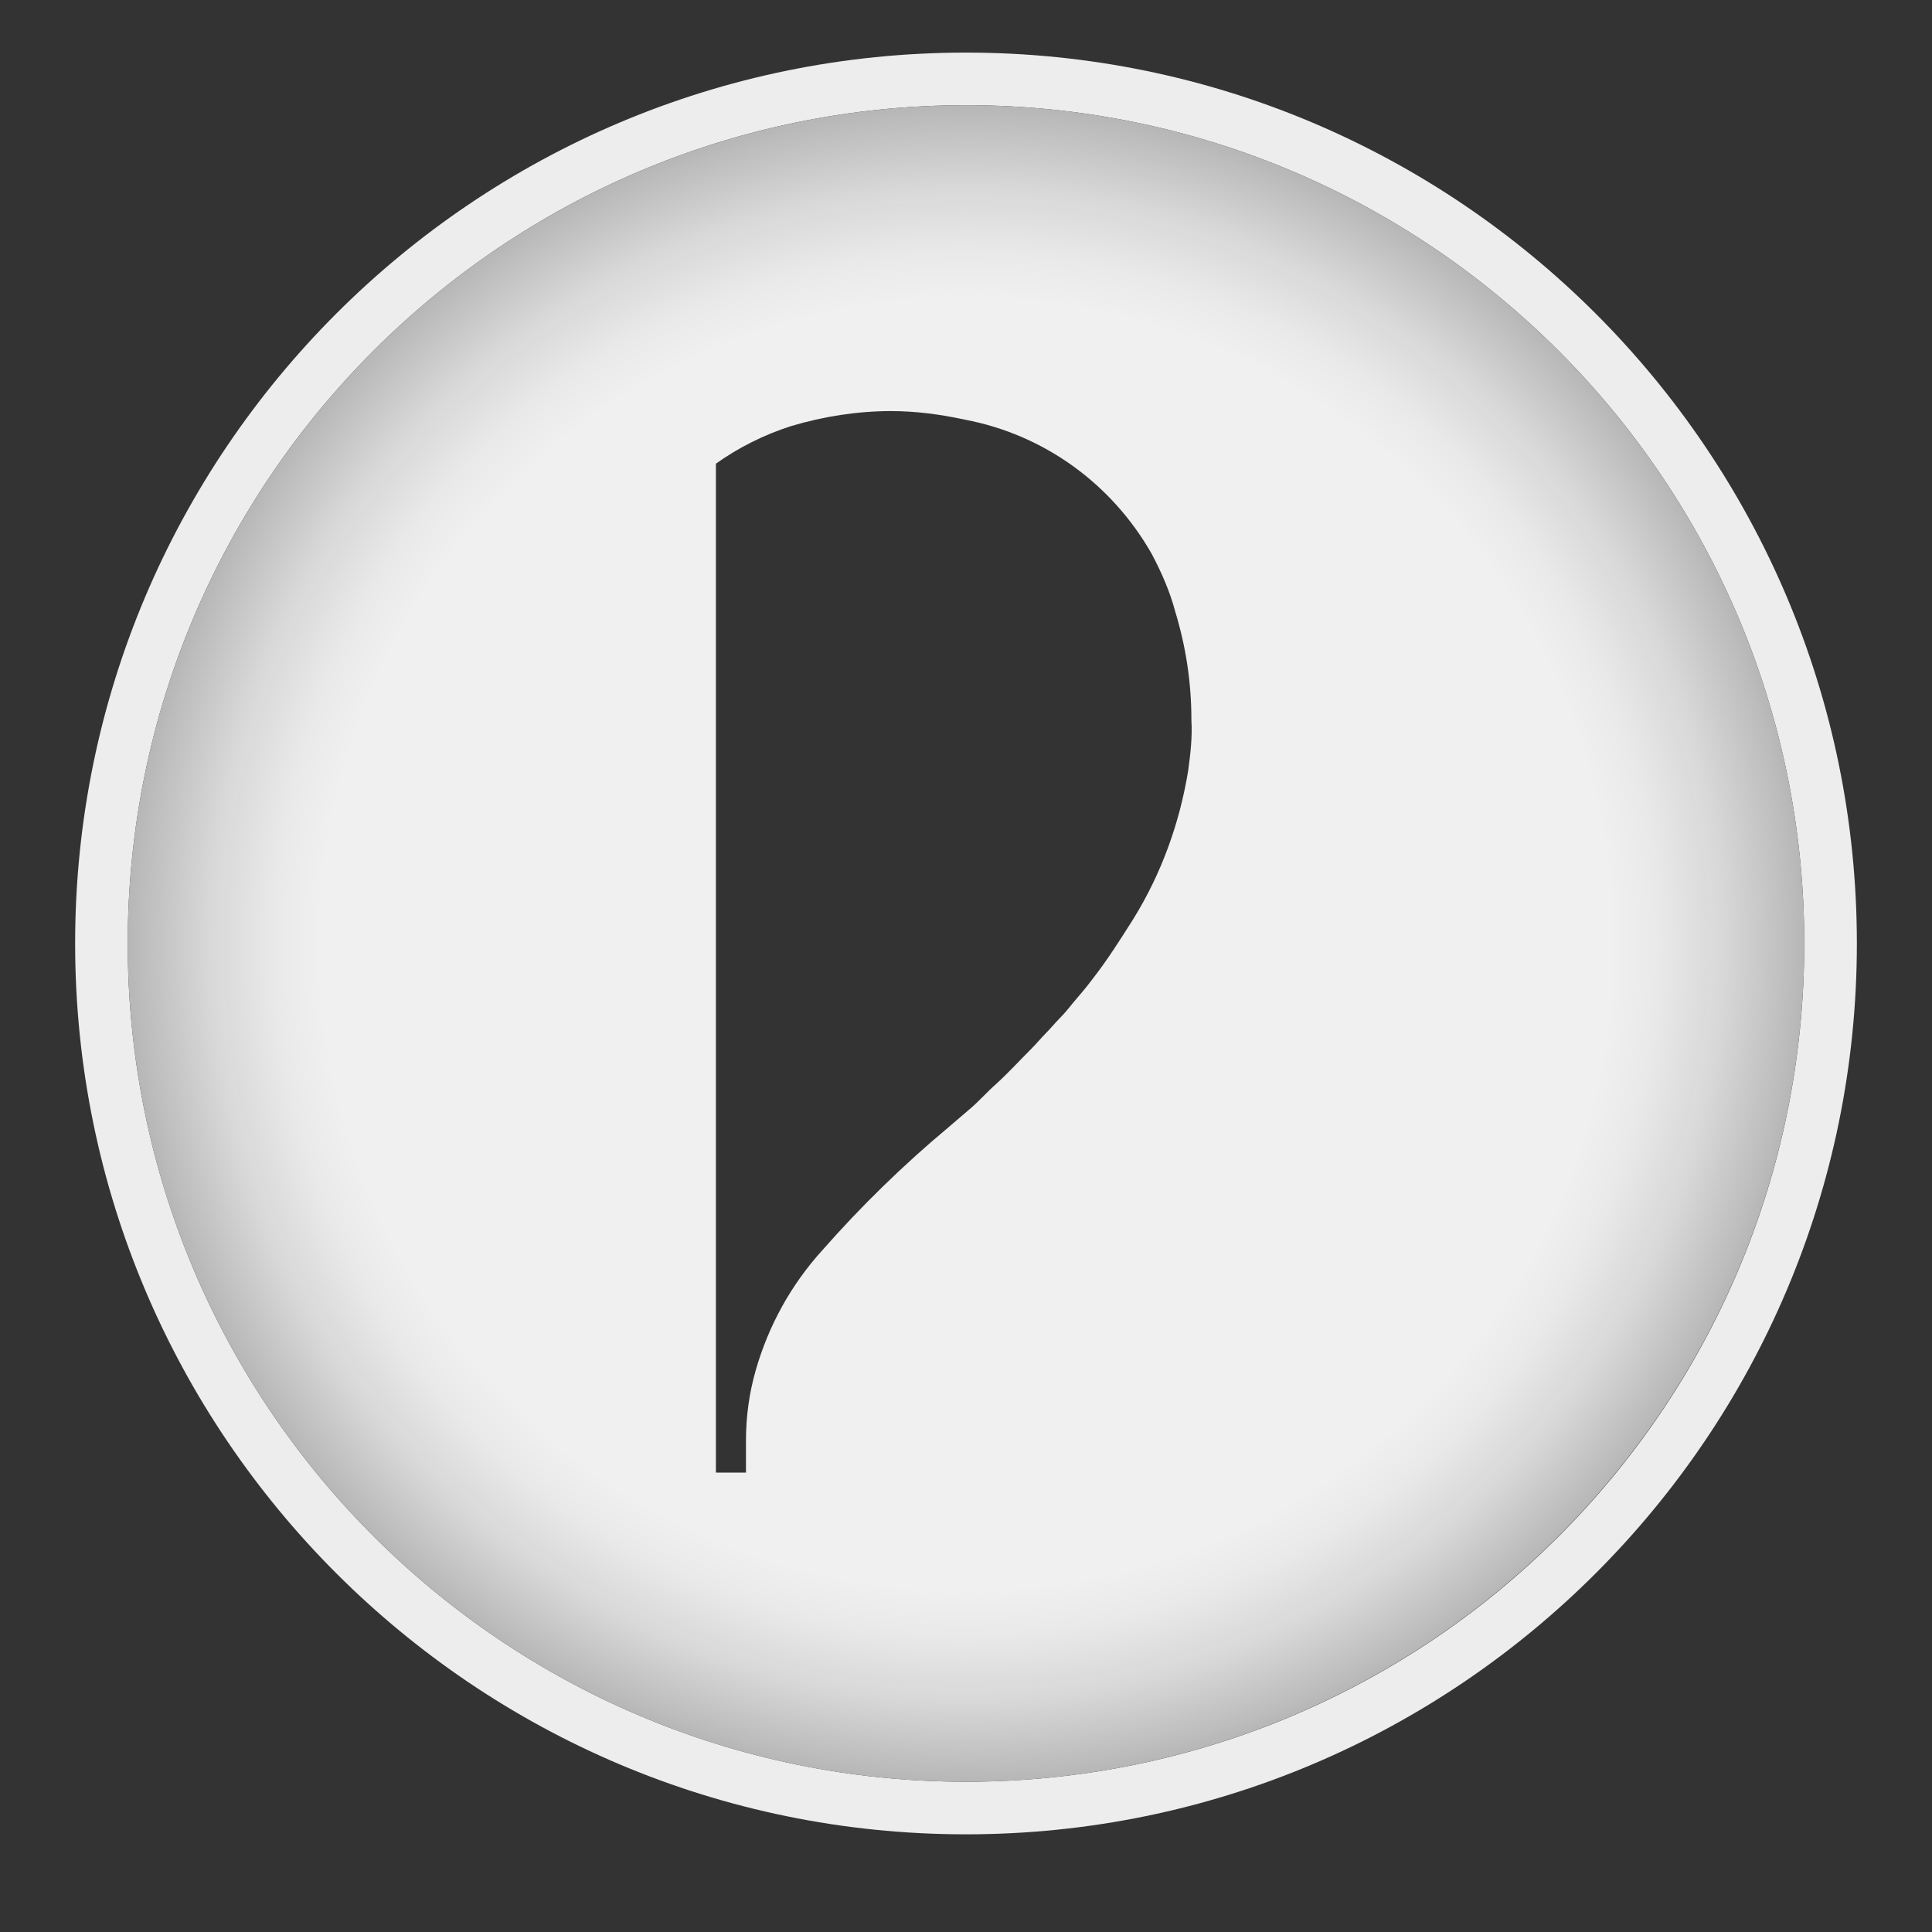 <?xml version="1.0" encoding="utf-8"?>
<!-- Generator: Adobe Illustrator 25.4.1, SVG Export Plug-In . SVG Version: 6.00 Build 0)  -->
<svg version="1.1" xmlns="http://www.w3.org/2000/svg" xmlns:xlink="http://www.w3.org/1999/xlink" x="0px" y="0px" width="180px"
	 height="180px" viewBox="0 0 180 180" enable-background="new 0 0 180 180" xml:space="preserve">
<rect x="0" y="0" width="180" height="180" fill="#333333" stroke="none"/>
<g id="Слой_10" display="none">
</g>
<g id="Слой_6" display="none">
	<g id="Слой_7" display="inline">
	</g>
	<g id="Слой_8" display="inline">
	</g>
	<g id="Слой_9" display="inline">
	</g>
</g>
<g id="Слой_1" display="none">
</g>
<g id="Слой_5">
</g>
<g id="Слой_2" display="none">
</g>
<g id="Слой_4" display="none">
</g>
<g id="Слой_3" display="none">
</g>
<g id="Слой_11">
</g>
<g id="Слой_12" display="none">
</g>
<g id="Слой_13">
</g>
<g id="Слой_14">
	<g>
		<g id="Original" display="none">
			<circle display="inline" fill="#EDEDED" cx="90" cy="87.9" r="83"/>
			
				<radialGradient id="SVGID_1_" cx="90" cy="-1642.795" r="78.1" gradientTransform="matrix(1 0 0 -1 0 -1554.848)" gradientUnits="userSpaceOnUse">
				<stop  offset="0.77" style="stop-color:#F0F0F0"/>
				<stop  offset="0.827" style="stop-color:#EAEAEA"/>
				<stop  offset="0.901" style="stop-color:#DADADA"/>
				<stop  offset="0.984" style="stop-color:#BFBFBF"/>
				<stop  offset="1" style="stop-color:#B9B9B9"/>
			</radialGradient>
			<circle display="inline" fill="url(#SVGID_1_)" cx="90" cy="87.9" r="78.1"/>
			<path display="inline" fill="#4C4C4C" d="M69.5,137.4v-1.6l0-1.4c0,0,0,0,0,0c0-2.2,0.3-4.4,0.9-6.5h0c1.2-4.1,3.3-8,6.2-11.2
				l0,0c3.7-4.1,7.6-8,11.8-11.5l0,0c0.7-0.6,1.4-1.2,2.1-1.8l0,0c0.8-0.7,1.5-1.5,2.3-2.2l0,0c1.1-1.1,2.2-2.2,3.3-3.3l0,0
				c0.5-0.5,1-1,1.4-1.5l0,0c0.4-0.4,0.8-0.9,1.2-1.3l0,0c0.4-0.5,0.9-1,1.3-1.5l0,0c0.6-0.7,1.2-1.5,1.8-2.2l0,0
				c1.4-1.8,2.7-3.6,3.8-5.6l0,0c2.6-4.2,4.4-8.9,5.1-13.8l0,0c0.2-1.6,0.3-3.1,0.3-4.7c0-3.4-0.5-6.8-1.5-10.1l0,0
				c-0.6-1.9-1.3-3.7-2.2-5.4l0,0c-3.7-6.5-10.1-11.1-17.4-12.5l0,0c-2.3-0.5-4.6-0.8-6.9-0.8c-3.2,0-6.3,0.5-9.3,1.4l0,0
				c-2.5,0.8-4.9,1.9-7,3.5l0,0l0,0.1l0,93.9H69.5z"/>
		</g>
		<g id="Work">
			<path fill="#EDEDED" d="M90,4.9c-45.8,0-83,37.2-83,83c0,45.8,37.2,83,83,83c45.8,0,83-37.2,83-83C173,42.1,135.8,4.9,90,4.9z
				 M90,166c-43.1,0-78.1-35-78.1-78.1c0-43.1,35-78.1,78.1-78.1c43.1,0,78.1,35,78.1,78.1C168.1,131.1,133.1,166,90,166z"/>
			
				<radialGradient id="SVGID_00000165199120771080899220000012856052799274071969_" cx="90" cy="87.947" r="78.1" gradientUnits="userSpaceOnUse">
				<stop  offset="0.77" style="stop-color:#F0F0F0"/>
				<stop  offset="0.827" style="stop-color:#EAEAEA;stop-opacity:0.995"/>
				<stop  offset="0.901" style="stop-color:#DADADA;stop-opacity:0.989"/>
				<stop  offset="0.984" style="stop-color:#BFBFBF;stop-opacity:0.981"/>
				<stop  offset="1" style="stop-color:#B9B9B9;stop-opacity:0.98"/>
			</radialGradient>
			<path fill="url(#SVGID_00000165199120771080899220000012856052799274071969_)" d="M90,9.8c-43.1,0-78.1,35-78.1,78.1
				c0,43.1,35,78.1,78.1,78.1c43.1,0,78.1-35,78.1-78.1C168.1,44.8,133.1,9.8,90,9.8z M110.7,71.8c-0.8,4.9-2.5,9.6-5.1,13.8l0,0
				c-1.2,1.9-2.4,3.8-3.8,5.6l0,0c-0.6,0.8-1.2,1.5-1.8,2.2l0,0c-0.4,0.5-0.8,1-1.3,1.5l0,0c-0.4,0.4-0.8,0.9-1.2,1.3l0,0
				c-0.5,0.5-0.9,1-1.4,1.5l0,0c-1.1,1.1-2.1,2.2-3.3,3.3l0,0c-0.8,0.7-1.5,1.5-2.3,2.2l0,0c-0.7,0.6-1.4,1.2-2.1,1.8l0,0
				c-4.2,3.5-8.2,7.4-11.8,11.5l0,0c-2.9,3.2-5,7-6.2,11.2h0c-0.6,2.1-0.9,4.3-0.9,6.5c0,0,0,0,0,0l0,1.4v1.6h-2.8l0-93.9l0-0.1l0,0
				c2.1-1.5,4.5-2.7,7-3.5l0,0c3-0.9,6.2-1.4,9.3-1.4c2.3,0,4.6,0.3,6.9,0.8h0c7.4,1.4,13.7,6,17.4,12.5h0c0.9,1.7,1.7,3.5,2.2,5.4
				l0,0c1,3.3,1.5,6.6,1.5,10.1C111.1,68.7,110.9,70.3,110.7,71.8L110.7,71.8z"/>
		</g>
		<g id="_x32_" display="none">
			<path display="inline" fill="#EDEDED" d="M90,4.9c-45.8,0-83,37.2-83,83c0,45.8,37.2,83,83,83c45.8,0,83-37.2,83-83
				C173,42.1,135.8,4.9,90,4.9z M90,166c-43.1,0-78.1-35-78.1-78.1c0-43.1,35-78.1,78.1-78.1c43.1,0,78.1,35,78.1,78.1
				C168.1,131.1,133.1,166,90,166z"/>
			
				<radialGradient id="SVGID_00000147934406755499591630000000415937887261113783_" cx="90" cy="-1642.795" r="78.1" gradientTransform="matrix(1 0 0 -1 0 -1554.848)" gradientUnits="userSpaceOnUse">
				<stop  offset="0.77" style="stop-color:#F0F0F0"/>
				<stop  offset="0.827" style="stop-color:#EAEAEA;stop-opacity:0.995"/>
				<stop  offset="0.901" style="stop-color:#DADADA;stop-opacity:0.989"/>
				<stop  offset="0.984" style="stop-color:#BFBFBF;stop-opacity:0.981"/>
				<stop  offset="1" style="stop-color:#B9B9B9;stop-opacity:0.98"/>
			</radialGradient>
			<circle display="inline" fill="url(#SVGID_00000147934406755499591630000000415937887261113783_)" cx="90" cy="87.9" r="78.1"/>
			<path display="inline" fill="#4C4C4C" stroke="#4C4C4C" stroke-width="0.1" stroke-miterlimit="10" d="M69.5,137.4v-1.6l0-1.4
				c0,0,0,0,0,0c0-2.2,0.3-4.4,0.9-6.5h0c1.2-4.1,3.3-8,6.2-11.2l0,0c3.7-4.1,7.6-8,11.8-11.5l0,0c0.7-0.6,1.4-1.2,2.1-1.8l0,0
				c0.8-0.7,1.5-1.5,2.3-2.2l0,0c1.1-1.1,2.2-2.2,3.3-3.3l0,0c0.5-0.5,1-1,1.4-1.5l0,0c0.4-0.4,0.8-0.9,1.2-1.3l0,0
				c0.4-0.5,0.9-1,1.3-1.5l0,0c0.6-0.7,1.2-1.5,1.8-2.2l0,0c1.4-1.8,2.7-3.6,3.8-5.6l0,0c2.6-4.2,4.4-8.9,5.1-13.8l0,0
				c0.2-1.6,0.3-3.1,0.3-4.7c0-3.4-0.5-6.8-1.5-10.1l0,0c-0.6-1.9-1.3-3.7-2.2-5.4l0,0c-3.7-6.5-10.1-11.1-17.4-12.5l0,0
				c-2.3-0.5-4.6-0.8-6.9-0.8c-3.2,0-6.3,0.5-9.3,1.4l0,0c-2.5,0.8-4.9,1.9-7,3.5l0,0l0,0.1l0,93.9H69.5z"/>
		</g>
		<g display="none">
			
				<radialGradient id="SVGID_00000082331361573871253550000009538583580197957803_" cx="90" cy="87.947" r="78.118" gradientUnits="userSpaceOnUse">
				<stop  offset="0.81" style="stop-color:#F0F0F0"/>
				<stop  offset="0.882" style="stop-color:#EEEEEE"/>
				<stop  offset="0.919" style="stop-color:#E6E6E6"/>
				<stop  offset="0.949" style="stop-color:#D8D8D8"/>
				<stop  offset="0.975" style="stop-color:#C5C5C5"/>
				<stop  offset="0.998" style="stop-color:#ADADAD"/>
				<stop  offset="1" style="stop-color:#AAAAAA"/>
			</radialGradient>
			<circle display="inline" fill="url(#SVGID_00000082331361573871253550000009538583580197957803_)" cx="90" cy="87.9" r="78.1"/>
			<circle display="inline" fill="none" stroke="#BFBFBF" stroke-width="5" stroke-miterlimit="10" cx="90" cy="87.9" r="74"/>
			
				<radialGradient id="SVGID_00000075129709162725049270000005604855232061220001_" cx="90" cy="87.947" r="79.5" gradientUnits="userSpaceOnUse">
				<stop  offset="0.4" style="stop-color:#EDEDED"/>
				<stop  offset="0.714" style="stop-color:#EBEBEB"/>
				<stop  offset="0.827" style="stop-color:#E4E4E4"/>
				<stop  offset="0.908" style="stop-color:#D9D9D9"/>
				<stop  offset="0.973" style="stop-color:#C8C8C8"/>
				<stop  offset="1" style="stop-color:#BEBEBE"/>
			</radialGradient>
			
				<circle display="inline" fill="none" stroke="url(#SVGID_00000075129709162725049270000005604855232061220001_)" stroke-width="9" stroke-miterlimit="10" cx="90" cy="87.9" r="75"/>
		</g>
	</g>
</g>
</svg>
